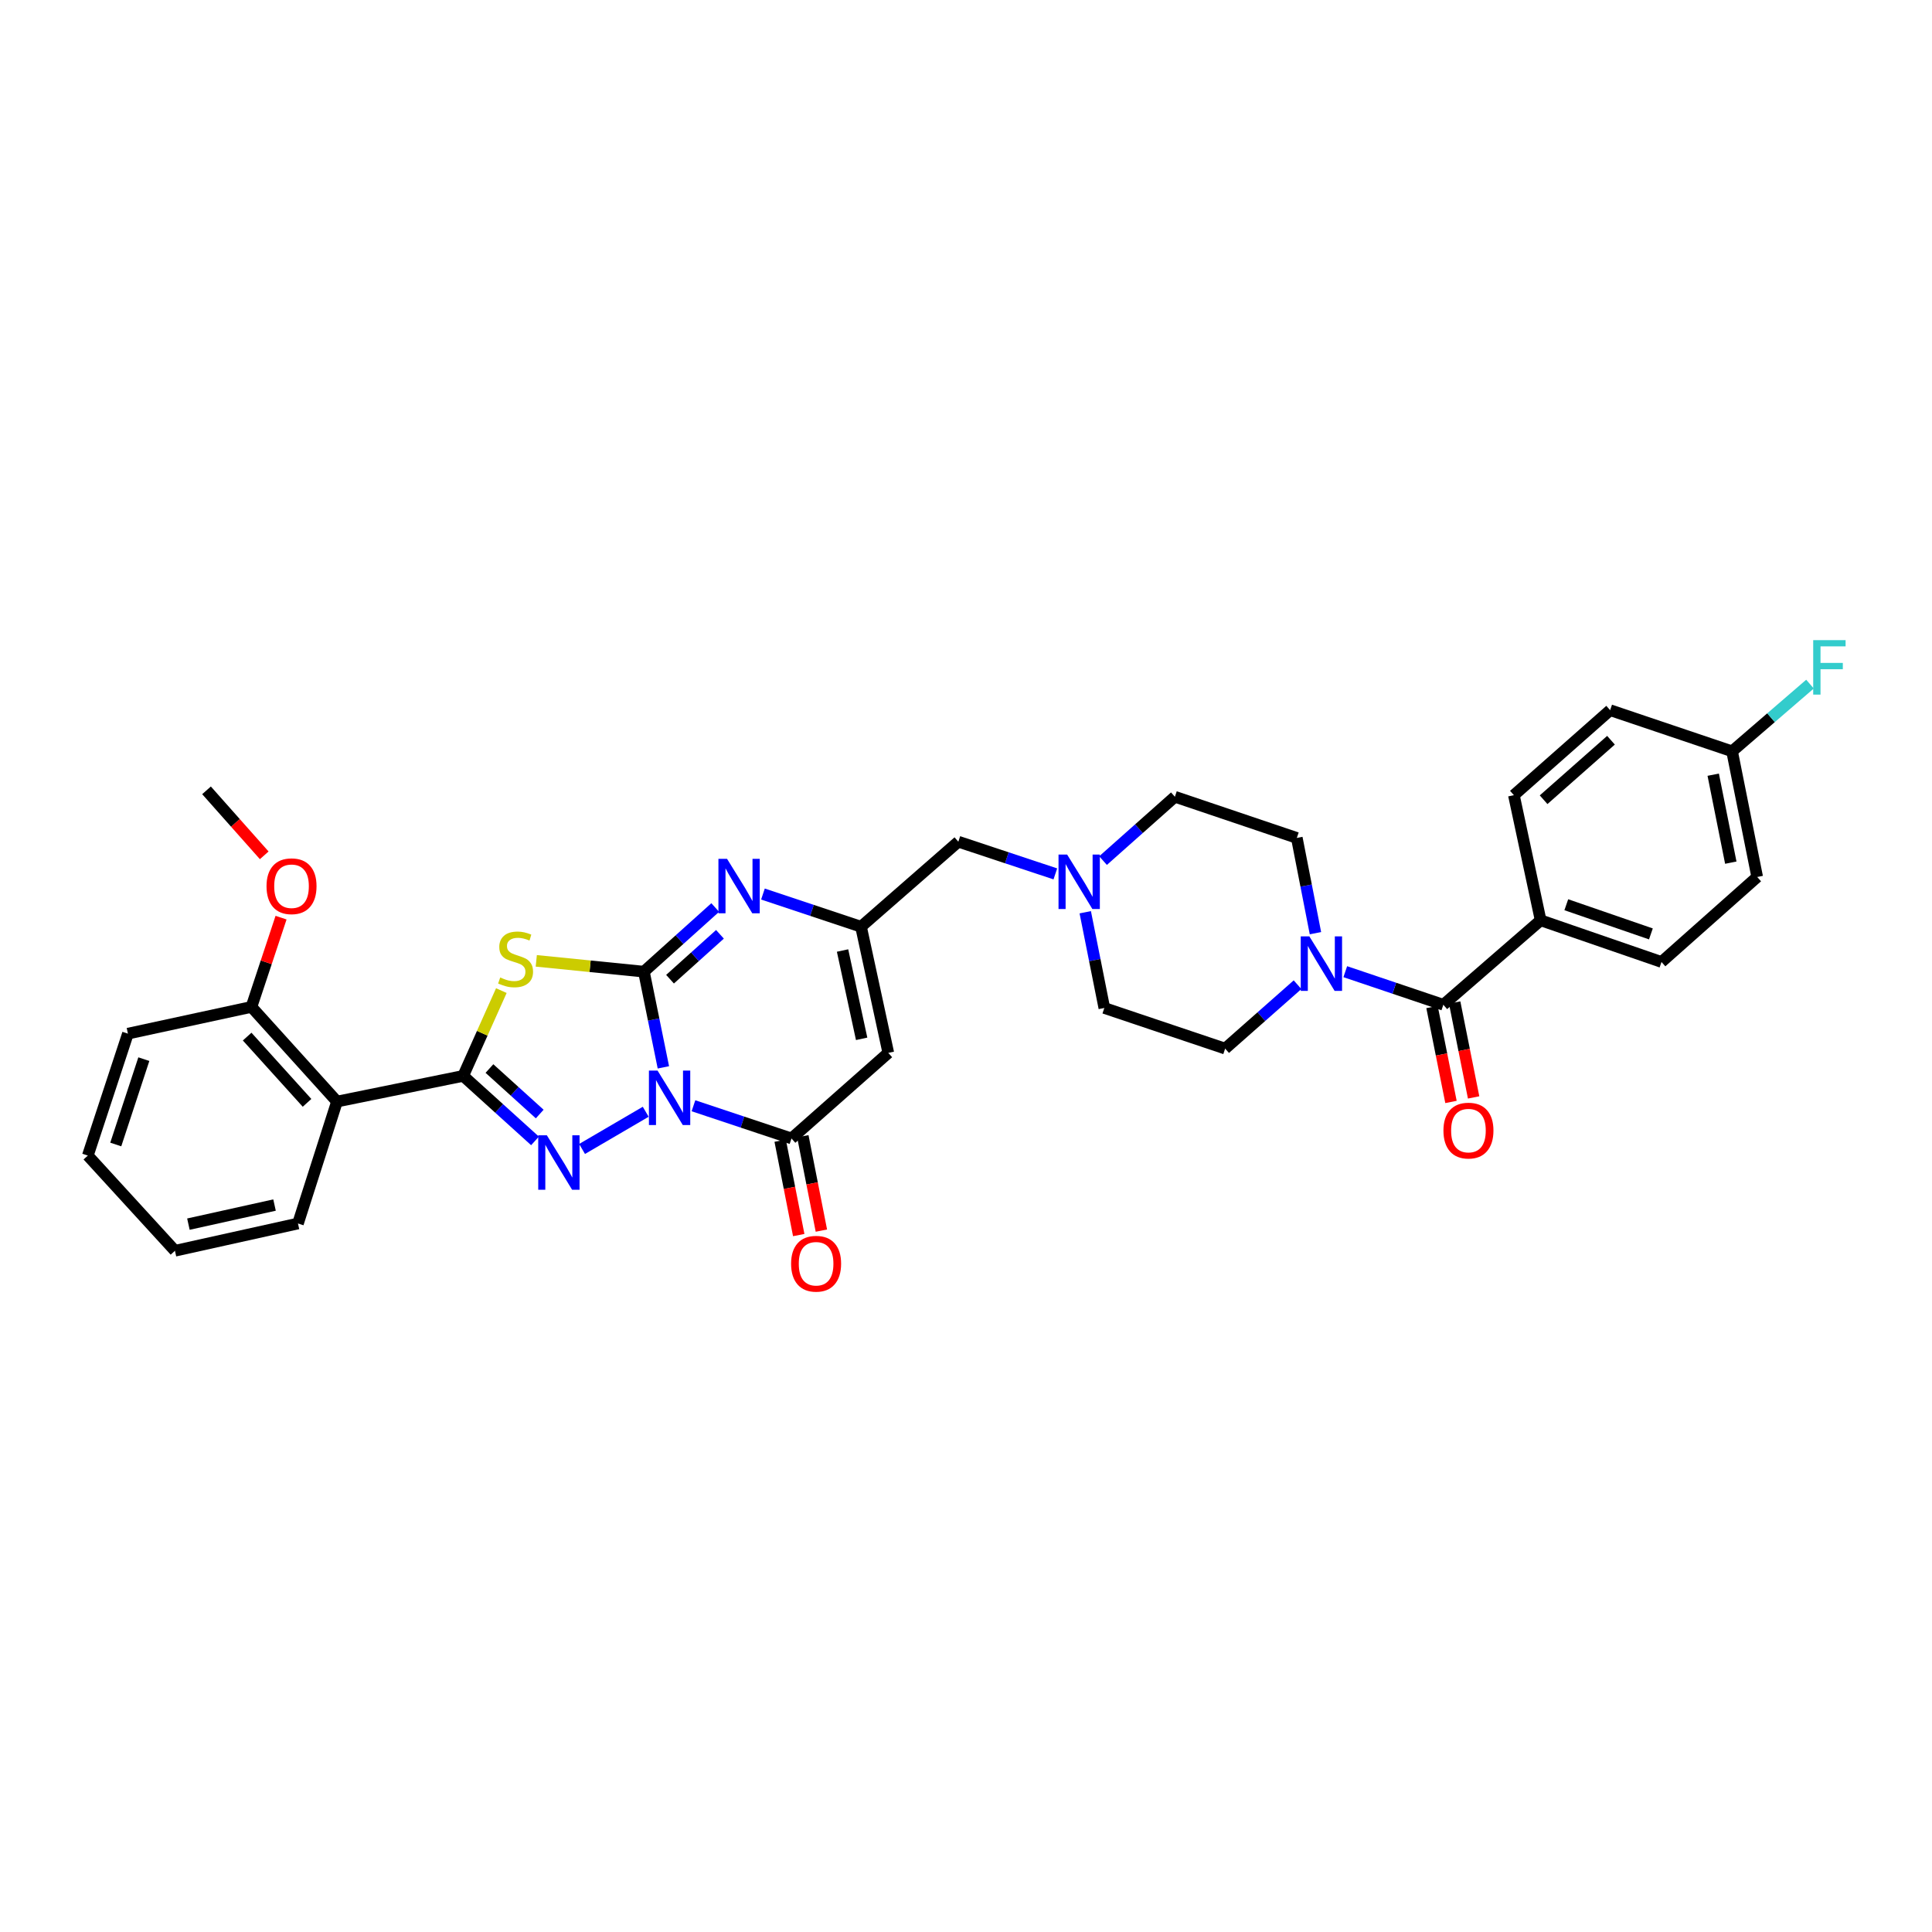 <?xml version='1.0' encoding='iso-8859-1'?>
<svg version='1.1' baseProfile='full'
              xmlns='http://www.w3.org/2000/svg'
                      xmlns:rdkit='http://www.rdkit.org/xml'
                      xmlns:xlink='http://www.w3.org/1999/xlink'
                  xml:space='preserve'
width='1000px' height='1000px' viewBox='0 0 1000 1000'>
<!-- END OF HEADER -->
<rect style='opacity:1.0;fill:#FFFFFF;stroke:none' width='1000' height='1000' x='0' y='0'> </rect>
<path class='bond-0' d='M 343.366,552.461 L 338.323,527.694' style='fill:none;fill-rule:evenodd;stroke:#0000FF;stroke-width:6px;stroke-linecap:butt;stroke-linejoin:miter;stroke-opacity:1' />
<path class='bond-0' d='M 338.323,527.694 L 333.281,502.926' style='fill:none;fill-rule:evenodd;stroke:#000000;stroke-width:6px;stroke-linecap:butt;stroke-linejoin:miter;stroke-opacity:1' />
<path class='bond-1' d='M 334.223,575.445 L 301.276,594.705' style='fill:none;fill-rule:evenodd;stroke:#0000FF;stroke-width:6px;stroke-linecap:butt;stroke-linejoin:miter;stroke-opacity:1' />
<path class='bond-4' d='M 358.931,572.344 L 384.303,580.804' style='fill:none;fill-rule:evenodd;stroke:#0000FF;stroke-width:6px;stroke-linecap:butt;stroke-linejoin:miter;stroke-opacity:1' />
<path class='bond-4' d='M 384.303,580.804 L 409.676,589.264' style='fill:none;fill-rule:evenodd;stroke:#000000;stroke-width:6px;stroke-linecap:butt;stroke-linejoin:miter;stroke-opacity:1' />
<path class='bond-3' d='M 333.281,502.926 L 305.429,500.132' style='fill:none;fill-rule:evenodd;stroke:#000000;stroke-width:6px;stroke-linecap:butt;stroke-linejoin:miter;stroke-opacity:1' />
<path class='bond-3' d='M 305.429,500.132 L 277.577,497.337' style='fill:none;fill-rule:evenodd;stroke:#CCCC00;stroke-width:6px;stroke-linecap:butt;stroke-linejoin:miter;stroke-opacity:1' />
<path class='bond-5' d='M 333.281,502.926 L 351.74,486.329' style='fill:none;fill-rule:evenodd;stroke:#000000;stroke-width:6px;stroke-linecap:butt;stroke-linejoin:miter;stroke-opacity:1' />
<path class='bond-5' d='M 351.74,486.329 L 370.2,469.732' style='fill:none;fill-rule:evenodd;stroke:#0000FF;stroke-width:6px;stroke-linecap:butt;stroke-linejoin:miter;stroke-opacity:1' />
<path class='bond-5' d='M 346.806,506.832 L 359.728,495.214' style='fill:none;fill-rule:evenodd;stroke:#000000;stroke-width:6px;stroke-linecap:butt;stroke-linejoin:miter;stroke-opacity:1' />
<path class='bond-5' d='M 359.728,495.214 L 372.65,483.596' style='fill:none;fill-rule:evenodd;stroke:#0000FF;stroke-width:6px;stroke-linecap:butt;stroke-linejoin:miter;stroke-opacity:1' />
<path class='bond-2' d='M 276.919,590.527 L 258.33,573.704' style='fill:none;fill-rule:evenodd;stroke:#0000FF;stroke-width:6px;stroke-linecap:butt;stroke-linejoin:miter;stroke-opacity:1' />
<path class='bond-2' d='M 258.33,573.704 L 239.741,556.881' style='fill:none;fill-rule:evenodd;stroke:#000000;stroke-width:6px;stroke-linecap:butt;stroke-linejoin:miter;stroke-opacity:1' />
<path class='bond-2' d='M 279.359,576.622 L 266.347,564.846' style='fill:none;fill-rule:evenodd;stroke:#0000FF;stroke-width:6px;stroke-linecap:butt;stroke-linejoin:miter;stroke-opacity:1' />
<path class='bond-2' d='M 266.347,564.846 L 253.335,553.07' style='fill:none;fill-rule:evenodd;stroke:#000000;stroke-width:6px;stroke-linecap:butt;stroke-linejoin:miter;stroke-opacity:1' />
<path class='bond-8' d='M 239.741,556.881 L 174.43,570.169' style='fill:none;fill-rule:evenodd;stroke:#000000;stroke-width:6px;stroke-linecap:butt;stroke-linejoin:miter;stroke-opacity:1' />
<path class='bond-33' d='M 239.741,556.881 L 249.618,534.809' style='fill:none;fill-rule:evenodd;stroke:#000000;stroke-width:6px;stroke-linecap:butt;stroke-linejoin:miter;stroke-opacity:1' />
<path class='bond-33' d='M 249.618,534.809 L 259.496,512.737' style='fill:none;fill-rule:evenodd;stroke:#CCCC00;stroke-width:6px;stroke-linecap:butt;stroke-linejoin:miter;stroke-opacity:1' />
<path class='bond-6' d='M 409.676,589.264 L 459.781,544.967' style='fill:none;fill-rule:evenodd;stroke:#000000;stroke-width:6px;stroke-linecap:butt;stroke-linejoin:miter;stroke-opacity:1' />
<path class='bond-13' d='M 403.815,590.417 L 408.619,614.844' style='fill:none;fill-rule:evenodd;stroke:#000000;stroke-width:6px;stroke-linecap:butt;stroke-linejoin:miter;stroke-opacity:1' />
<path class='bond-13' d='M 408.619,614.844 L 413.423,639.27' style='fill:none;fill-rule:evenodd;stroke:#FF0000;stroke-width:6px;stroke-linecap:butt;stroke-linejoin:miter;stroke-opacity:1' />
<path class='bond-13' d='M 415.537,588.112 L 420.341,612.538' style='fill:none;fill-rule:evenodd;stroke:#000000;stroke-width:6px;stroke-linecap:butt;stroke-linejoin:miter;stroke-opacity:1' />
<path class='bond-13' d='M 420.341,612.538 L 425.146,636.965' style='fill:none;fill-rule:evenodd;stroke:#FF0000;stroke-width:6px;stroke-linecap:butt;stroke-linejoin:miter;stroke-opacity:1' />
<path class='bond-34' d='M 394.905,462.748 L 420.284,471.209' style='fill:none;fill-rule:evenodd;stroke:#0000FF;stroke-width:6px;stroke-linecap:butt;stroke-linejoin:miter;stroke-opacity:1' />
<path class='bond-34' d='M 420.284,471.209 L 445.663,479.669' style='fill:none;fill-rule:evenodd;stroke:#000000;stroke-width:6px;stroke-linecap:butt;stroke-linejoin:miter;stroke-opacity:1' />
<path class='bond-7' d='M 459.781,544.967 L 445.663,479.669' style='fill:none;fill-rule:evenodd;stroke:#000000;stroke-width:6px;stroke-linecap:butt;stroke-linejoin:miter;stroke-opacity:1' />
<path class='bond-7' d='M 445.986,537.697 L 436.104,491.989' style='fill:none;fill-rule:evenodd;stroke:#000000;stroke-width:6px;stroke-linecap:butt;stroke-linejoin:miter;stroke-opacity:1' />
<path class='bond-14' d='M 445.663,479.669 L 496.034,435.658' style='fill:none;fill-rule:evenodd;stroke:#000000;stroke-width:6px;stroke-linecap:butt;stroke-linejoin:miter;stroke-opacity:1' />
<path class='bond-15' d='M 174.43,570.169 L 130.146,521.179' style='fill:none;fill-rule:evenodd;stroke:#000000;stroke-width:6px;stroke-linecap:butt;stroke-linejoin:miter;stroke-opacity:1' />
<path class='bond-15' d='M 158.925,570.832 L 127.926,536.539' style='fill:none;fill-rule:evenodd;stroke:#000000;stroke-width:6px;stroke-linecap:butt;stroke-linejoin:miter;stroke-opacity:1' />
<path class='bond-27' d='M 174.43,570.169 L 154.233,633.283' style='fill:none;fill-rule:evenodd;stroke:#000000;stroke-width:6px;stroke-linecap:butt;stroke-linejoin:miter;stroke-opacity:1' />
<path class='bond-9' d='M 747.069,520.064 L 721.691,511.502' style='fill:none;fill-rule:evenodd;stroke:#000000;stroke-width:6px;stroke-linecap:butt;stroke-linejoin:miter;stroke-opacity:1' />
<path class='bond-9' d='M 721.691,511.502 L 696.313,502.941' style='fill:none;fill-rule:evenodd;stroke:#0000FF;stroke-width:6px;stroke-linecap:butt;stroke-linejoin:miter;stroke-opacity:1' />
<path class='bond-12' d='M 747.069,520.064 L 797.433,476.344' style='fill:none;fill-rule:evenodd;stroke:#000000;stroke-width:6px;stroke-linecap:butt;stroke-linejoin:miter;stroke-opacity:1' />
<path class='bond-16' d='M 741.211,521.234 L 746.119,545.799' style='fill:none;fill-rule:evenodd;stroke:#000000;stroke-width:6px;stroke-linecap:butt;stroke-linejoin:miter;stroke-opacity:1' />
<path class='bond-16' d='M 746.119,545.799 L 751.027,570.365' style='fill:none;fill-rule:evenodd;stroke:#FF0000;stroke-width:6px;stroke-linecap:butt;stroke-linejoin:miter;stroke-opacity:1' />
<path class='bond-16' d='M 752.927,518.894 L 757.835,543.459' style='fill:none;fill-rule:evenodd;stroke:#000000;stroke-width:6px;stroke-linecap:butt;stroke-linejoin:miter;stroke-opacity:1' />
<path class='bond-16' d='M 757.835,543.459 L 762.743,568.024' style='fill:none;fill-rule:evenodd;stroke:#FF0000;stroke-width:6px;stroke-linecap:butt;stroke-linejoin:miter;stroke-opacity:1' />
<path class='bond-10' d='M 671.601,509.679 L 652.868,526.218' style='fill:none;fill-rule:evenodd;stroke:#0000FF;stroke-width:6px;stroke-linecap:butt;stroke-linejoin:miter;stroke-opacity:1' />
<path class='bond-10' d='M 652.868,526.218 L 634.136,542.757' style='fill:none;fill-rule:evenodd;stroke:#000000;stroke-width:6px;stroke-linecap:butt;stroke-linejoin:miter;stroke-opacity:1' />
<path class='bond-36' d='M 680.874,483.017 L 676.053,458.365' style='fill:none;fill-rule:evenodd;stroke:#0000FF;stroke-width:6px;stroke-linecap:butt;stroke-linejoin:miter;stroke-opacity:1' />
<path class='bond-36' d='M 676.053,458.365 L 671.232,433.713' style='fill:none;fill-rule:evenodd;stroke:#000000;stroke-width:6px;stroke-linecap:butt;stroke-linejoin:miter;stroke-opacity:1' />
<path class='bond-11' d='M 546.243,452.323 L 521.138,443.99' style='fill:none;fill-rule:evenodd;stroke:#0000FF;stroke-width:6px;stroke-linecap:butt;stroke-linejoin:miter;stroke-opacity:1' />
<path class='bond-11' d='M 521.138,443.99 L 496.034,435.658' style='fill:none;fill-rule:evenodd;stroke:#000000;stroke-width:6px;stroke-linecap:butt;stroke-linejoin:miter;stroke-opacity:1' />
<path class='bond-21' d='M 570.933,445.445 L 589.525,428.923' style='fill:none;fill-rule:evenodd;stroke:#0000FF;stroke-width:6px;stroke-linecap:butt;stroke-linejoin:miter;stroke-opacity:1' />
<path class='bond-21' d='M 589.525,428.923 L 608.118,412.4' style='fill:none;fill-rule:evenodd;stroke:#000000;stroke-width:6px;stroke-linecap:butt;stroke-linejoin:miter;stroke-opacity:1' />
<path class='bond-22' d='M 561.725,472.181 L 566.662,496.956' style='fill:none;fill-rule:evenodd;stroke:#0000FF;stroke-width:6px;stroke-linecap:butt;stroke-linejoin:miter;stroke-opacity:1' />
<path class='bond-22' d='M 566.662,496.956 L 571.599,521.73' style='fill:none;fill-rule:evenodd;stroke:#000000;stroke-width:6px;stroke-linecap:butt;stroke-linejoin:miter;stroke-opacity:1' />
<path class='bond-19' d='M 797.433,476.344 L 859.989,497.922' style='fill:none;fill-rule:evenodd;stroke:#000000;stroke-width:6px;stroke-linecap:butt;stroke-linejoin:miter;stroke-opacity:1' />
<path class='bond-19' d='M 810.712,468.287 L 854.502,483.391' style='fill:none;fill-rule:evenodd;stroke:#000000;stroke-width:6px;stroke-linecap:butt;stroke-linejoin:miter;stroke-opacity:1' />
<path class='bond-20' d='M 797.433,476.344 L 783.588,411.584' style='fill:none;fill-rule:evenodd;stroke:#000000;stroke-width:6px;stroke-linecap:butt;stroke-linejoin:miter;stroke-opacity:1' />
<path class='bond-28' d='M 130.146,521.179 L 137.81,498.075' style='fill:none;fill-rule:evenodd;stroke:#000000;stroke-width:6px;stroke-linecap:butt;stroke-linejoin:miter;stroke-opacity:1' />
<path class='bond-28' d='M 137.81,498.075 L 145.474,474.972' style='fill:none;fill-rule:evenodd;stroke:#FF0000;stroke-width:6px;stroke-linecap:butt;stroke-linejoin:miter;stroke-opacity:1' />
<path class='bond-29' d='M 130.146,521.179 L 66.216,535.011' style='fill:none;fill-rule:evenodd;stroke:#000000;stroke-width:6px;stroke-linecap:butt;stroke-linejoin:miter;stroke-opacity:1' />
<path class='bond-17' d='M 671.232,433.713 L 608.118,412.4' style='fill:none;fill-rule:evenodd;stroke:#000000;stroke-width:6px;stroke-linecap:butt;stroke-linejoin:miter;stroke-opacity:1' />
<path class='bond-18' d='M 634.136,542.757 L 571.599,521.73' style='fill:none;fill-rule:evenodd;stroke:#000000;stroke-width:6px;stroke-linecap:butt;stroke-linejoin:miter;stroke-opacity:1' />
<path class='bond-24' d='M 859.989,497.922 L 909.524,453.923' style='fill:none;fill-rule:evenodd;stroke:#000000;stroke-width:6px;stroke-linecap:butt;stroke-linejoin:miter;stroke-opacity:1' />
<path class='bond-25' d='M 783.588,411.584 L 833.407,367.585' style='fill:none;fill-rule:evenodd;stroke:#000000;stroke-width:6px;stroke-linecap:butt;stroke-linejoin:miter;stroke-opacity:1' />
<path class='bond-25' d='M 798.969,413.939 L 833.843,383.14' style='fill:none;fill-rule:evenodd;stroke:#000000;stroke-width:6px;stroke-linecap:butt;stroke-linejoin:miter;stroke-opacity:1' />
<path class='bond-23' d='M 896.521,388.878 L 833.407,367.585' style='fill:none;fill-rule:evenodd;stroke:#000000;stroke-width:6px;stroke-linecap:butt;stroke-linejoin:miter;stroke-opacity:1' />
<path class='bond-26' d='M 896.521,388.878 L 916.683,371.487' style='fill:none;fill-rule:evenodd;stroke:#000000;stroke-width:6px;stroke-linecap:butt;stroke-linejoin:miter;stroke-opacity:1' />
<path class='bond-26' d='M 916.683,371.487 L 936.846,354.095' style='fill:none;fill-rule:evenodd;stroke:#33CCCC;stroke-width:6px;stroke-linecap:butt;stroke-linejoin:miter;stroke-opacity:1' />
<path class='bond-37' d='M 896.521,388.878 L 909.524,453.923' style='fill:none;fill-rule:evenodd;stroke:#000000;stroke-width:6px;stroke-linecap:butt;stroke-linejoin:miter;stroke-opacity:1' />
<path class='bond-37' d='M 886.756,400.977 L 895.858,446.508' style='fill:none;fill-rule:evenodd;stroke:#000000;stroke-width:6px;stroke-linecap:butt;stroke-linejoin:miter;stroke-opacity:1' />
<path class='bond-31' d='M 154.233,633.283 L 90.555,647.394' style='fill:none;fill-rule:evenodd;stroke:#000000;stroke-width:6px;stroke-linecap:butt;stroke-linejoin:miter;stroke-opacity:1' />
<path class='bond-31' d='M 142.097,623.735 L 97.522,633.613' style='fill:none;fill-rule:evenodd;stroke:#000000;stroke-width:6px;stroke-linecap:butt;stroke-linejoin:miter;stroke-opacity:1' />
<path class='bond-30' d='M 136.765,442.716 L 121.83,425.895' style='fill:none;fill-rule:evenodd;stroke:#FF0000;stroke-width:6px;stroke-linecap:butt;stroke-linejoin:miter;stroke-opacity:1' />
<path class='bond-30' d='M 121.83,425.895 L 106.896,409.075' style='fill:none;fill-rule:evenodd;stroke:#000000;stroke-width:6px;stroke-linecap:butt;stroke-linejoin:miter;stroke-opacity:1' />
<path class='bond-35' d='M 66.216,535.011 L 45.455,598.125' style='fill:none;fill-rule:evenodd;stroke:#000000;stroke-width:6px;stroke-linecap:butt;stroke-linejoin:miter;stroke-opacity:1' />
<path class='bond-35' d='M 74.451,548.211 L 59.918,592.391' style='fill:none;fill-rule:evenodd;stroke:#000000;stroke-width:6px;stroke-linecap:butt;stroke-linejoin:miter;stroke-opacity:1' />
<path class='bond-32' d='M 90.555,647.394 L 45.455,598.125' style='fill:none;fill-rule:evenodd;stroke:#000000;stroke-width:6px;stroke-linecap:butt;stroke-linejoin:miter;stroke-opacity:1' />
<path  class='atom-0' d='M 340.343 554.127
L 349.582 569.06
Q 350.498 570.534, 351.971 573.202
Q 353.445 575.87, 353.524 576.03
L 353.524 554.127
L 357.268 554.127
L 357.268 582.322
L 353.405 582.322
L 343.489 565.994
Q 342.334 564.082, 341.099 561.892
Q 339.905 559.702, 339.546 559.025
L 339.546 582.322
L 335.882 582.322
L 335.882 554.127
L 340.343 554.127
' fill='#0000FF'/>
<path  class='atom-2' d='M 283.05 587.618
L 292.289 602.552
Q 293.205 604.026, 294.678 606.694
Q 296.152 609.362, 296.231 609.521
L 296.231 587.618
L 299.975 587.618
L 299.975 615.813
L 296.112 615.813
L 286.196 599.486
Q 285.041 597.574, 283.806 595.384
Q 282.612 593.194, 282.253 592.517
L 282.253 615.813
L 278.589 615.813
L 278.589 587.618
L 283.05 587.618
' fill='#0000FF'/>
<path  class='atom-4' d='M 258.903 505.94
Q 259.222 506.059, 260.536 506.617
Q 261.85 507.174, 263.284 507.533
Q 264.757 507.851, 266.191 507.851
Q 268.859 507.851, 270.412 506.577
Q 271.965 505.263, 271.965 502.993
Q 271.965 501.44, 271.169 500.484
Q 270.412 499.528, 269.218 499.01
Q 268.023 498.493, 266.032 497.895
Q 263.523 497.139, 262.009 496.422
Q 260.536 495.705, 259.461 494.192
Q 258.425 492.678, 258.425 490.13
Q 258.425 486.585, 260.815 484.395
Q 263.244 482.205, 268.023 482.205
Q 271.288 482.205, 274.992 483.758
L 274.076 486.824
Q 270.691 485.431, 268.142 485.431
Q 265.394 485.431, 263.881 486.585
Q 262.368 487.701, 262.408 489.652
Q 262.408 491.165, 263.164 492.081
Q 263.961 492.997, 265.076 493.515
Q 266.231 494.032, 268.142 494.63
Q 270.691 495.426, 272.204 496.223
Q 273.718 497.019, 274.793 498.652
Q 275.908 500.245, 275.908 502.993
Q 275.908 506.896, 273.28 509.006
Q 270.691 511.077, 266.35 511.077
Q 263.841 511.077, 261.93 510.52
Q 260.058 510.002, 257.828 509.086
L 258.903 505.94
' fill='#CCCC00'/>
<path  class='atom-6' d='M 376.317 444.532
L 385.556 459.465
Q 386.472 460.939, 387.945 463.607
Q 389.419 466.275, 389.498 466.435
L 389.498 444.532
L 393.242 444.532
L 393.242 472.727
L 389.379 472.727
L 379.463 456.399
Q 378.308 454.488, 377.073 452.297
Q 375.879 450.107, 375.52 449.43
L 375.52 472.727
L 371.857 472.727
L 371.857 444.532
L 376.317 444.532
' fill='#0000FF'/>
<path  class='atom-11' d='M 677.723 484.674
L 686.962 499.608
Q 687.878 501.081, 689.351 503.749
Q 690.825 506.418, 690.904 506.577
L 690.904 484.674
L 694.648 484.674
L 694.648 512.869
L 690.785 512.869
L 680.869 496.541
Q 679.714 494.63, 678.479 492.44
Q 677.285 490.249, 676.926 489.572
L 676.926 512.869
L 673.263 512.869
L 673.263 484.674
L 677.723 484.674
' fill='#0000FF'/>
<path  class='atom-12' d='M 552.351 442.321
L 561.59 457.255
Q 562.506 458.729, 563.98 461.397
Q 565.453 464.065, 565.533 464.224
L 565.533 442.321
L 569.276 442.321
L 569.276 470.517
L 565.413 470.517
L 555.497 454.189
Q 554.342 452.277, 553.108 450.087
Q 551.913 447.897, 551.555 447.22
L 551.555 470.517
L 547.891 470.517
L 547.891 442.321
L 552.351 442.321
' fill='#0000FF'/>
<path  class='atom-14' d='M 409.47 654.104
Q 409.47 647.334, 412.815 643.551
Q 416.16 639.767, 422.413 639.767
Q 428.665 639.767, 432.01 643.551
Q 435.356 647.334, 435.356 654.104
Q 435.356 660.954, 431.97 664.856
Q 428.585 668.719, 422.413 668.719
Q 416.2 668.719, 412.815 664.856
Q 409.47 660.994, 409.47 654.104
M 422.413 665.533
Q 426.714 665.533, 429.024 662.666
Q 431.373 659.759, 431.373 654.104
Q 431.373 648.569, 429.024 645.781
Q 426.714 642.953, 422.413 642.953
Q 418.112 642.953, 415.762 645.741
Q 413.452 648.529, 413.452 654.104
Q 413.452 659.799, 415.762 662.666
Q 418.112 665.533, 422.413 665.533
' fill='#FF0000'/>
<path  class='atom-17' d='M 747.122 585.189
Q 747.122 578.419, 750.467 574.636
Q 753.813 570.852, 760.065 570.852
Q 766.317 570.852, 769.663 574.636
Q 773.008 578.419, 773.008 585.189
Q 773.008 592.039, 769.623 595.941
Q 766.238 599.804, 760.065 599.804
Q 753.853 599.804, 750.467 595.941
Q 747.122 592.079, 747.122 585.189
M 760.065 596.618
Q 764.366 596.618, 766.676 593.751
Q 769.025 590.844, 769.025 585.189
Q 769.025 579.654, 766.676 576.866
Q 764.366 574.038, 760.065 574.038
Q 755.764 574.038, 753.414 576.826
Q 751.105 579.614, 751.105 585.189
Q 751.105 590.884, 753.414 593.751
Q 755.764 596.618, 760.065 596.618
' fill='#FF0000'/>
<path  class='atom-27' d='M 938.509 331.333
L 955.274 331.333
L 955.274 334.558
L 942.292 334.558
L 942.292 343.12
L 953.841 343.12
L 953.841 346.386
L 942.292 346.386
L 942.292 359.528
L 938.509 359.528
L 938.509 331.333
' fill='#33CCCC'/>
<path  class='atom-29' d='M 137.952 458.709
Q 137.952 451.939, 141.297 448.156
Q 144.642 444.372, 150.895 444.372
Q 157.147 444.372, 160.492 448.156
Q 163.837 451.939, 163.837 458.709
Q 163.837 465.559, 160.452 469.461
Q 157.067 473.324, 150.895 473.324
Q 144.682 473.324, 141.297 469.461
Q 137.952 465.598, 137.952 458.709
M 150.895 470.138
Q 155.195 470.138, 157.505 467.271
Q 159.855 464.364, 159.855 458.709
Q 159.855 453.173, 157.505 450.386
Q 155.195 447.558, 150.895 447.558
Q 146.594 447.558, 144.244 450.346
Q 141.934 453.134, 141.934 458.709
Q 141.934 464.404, 144.244 467.271
Q 146.594 470.138, 150.895 470.138
' fill='#FF0000'/>
</svg>
